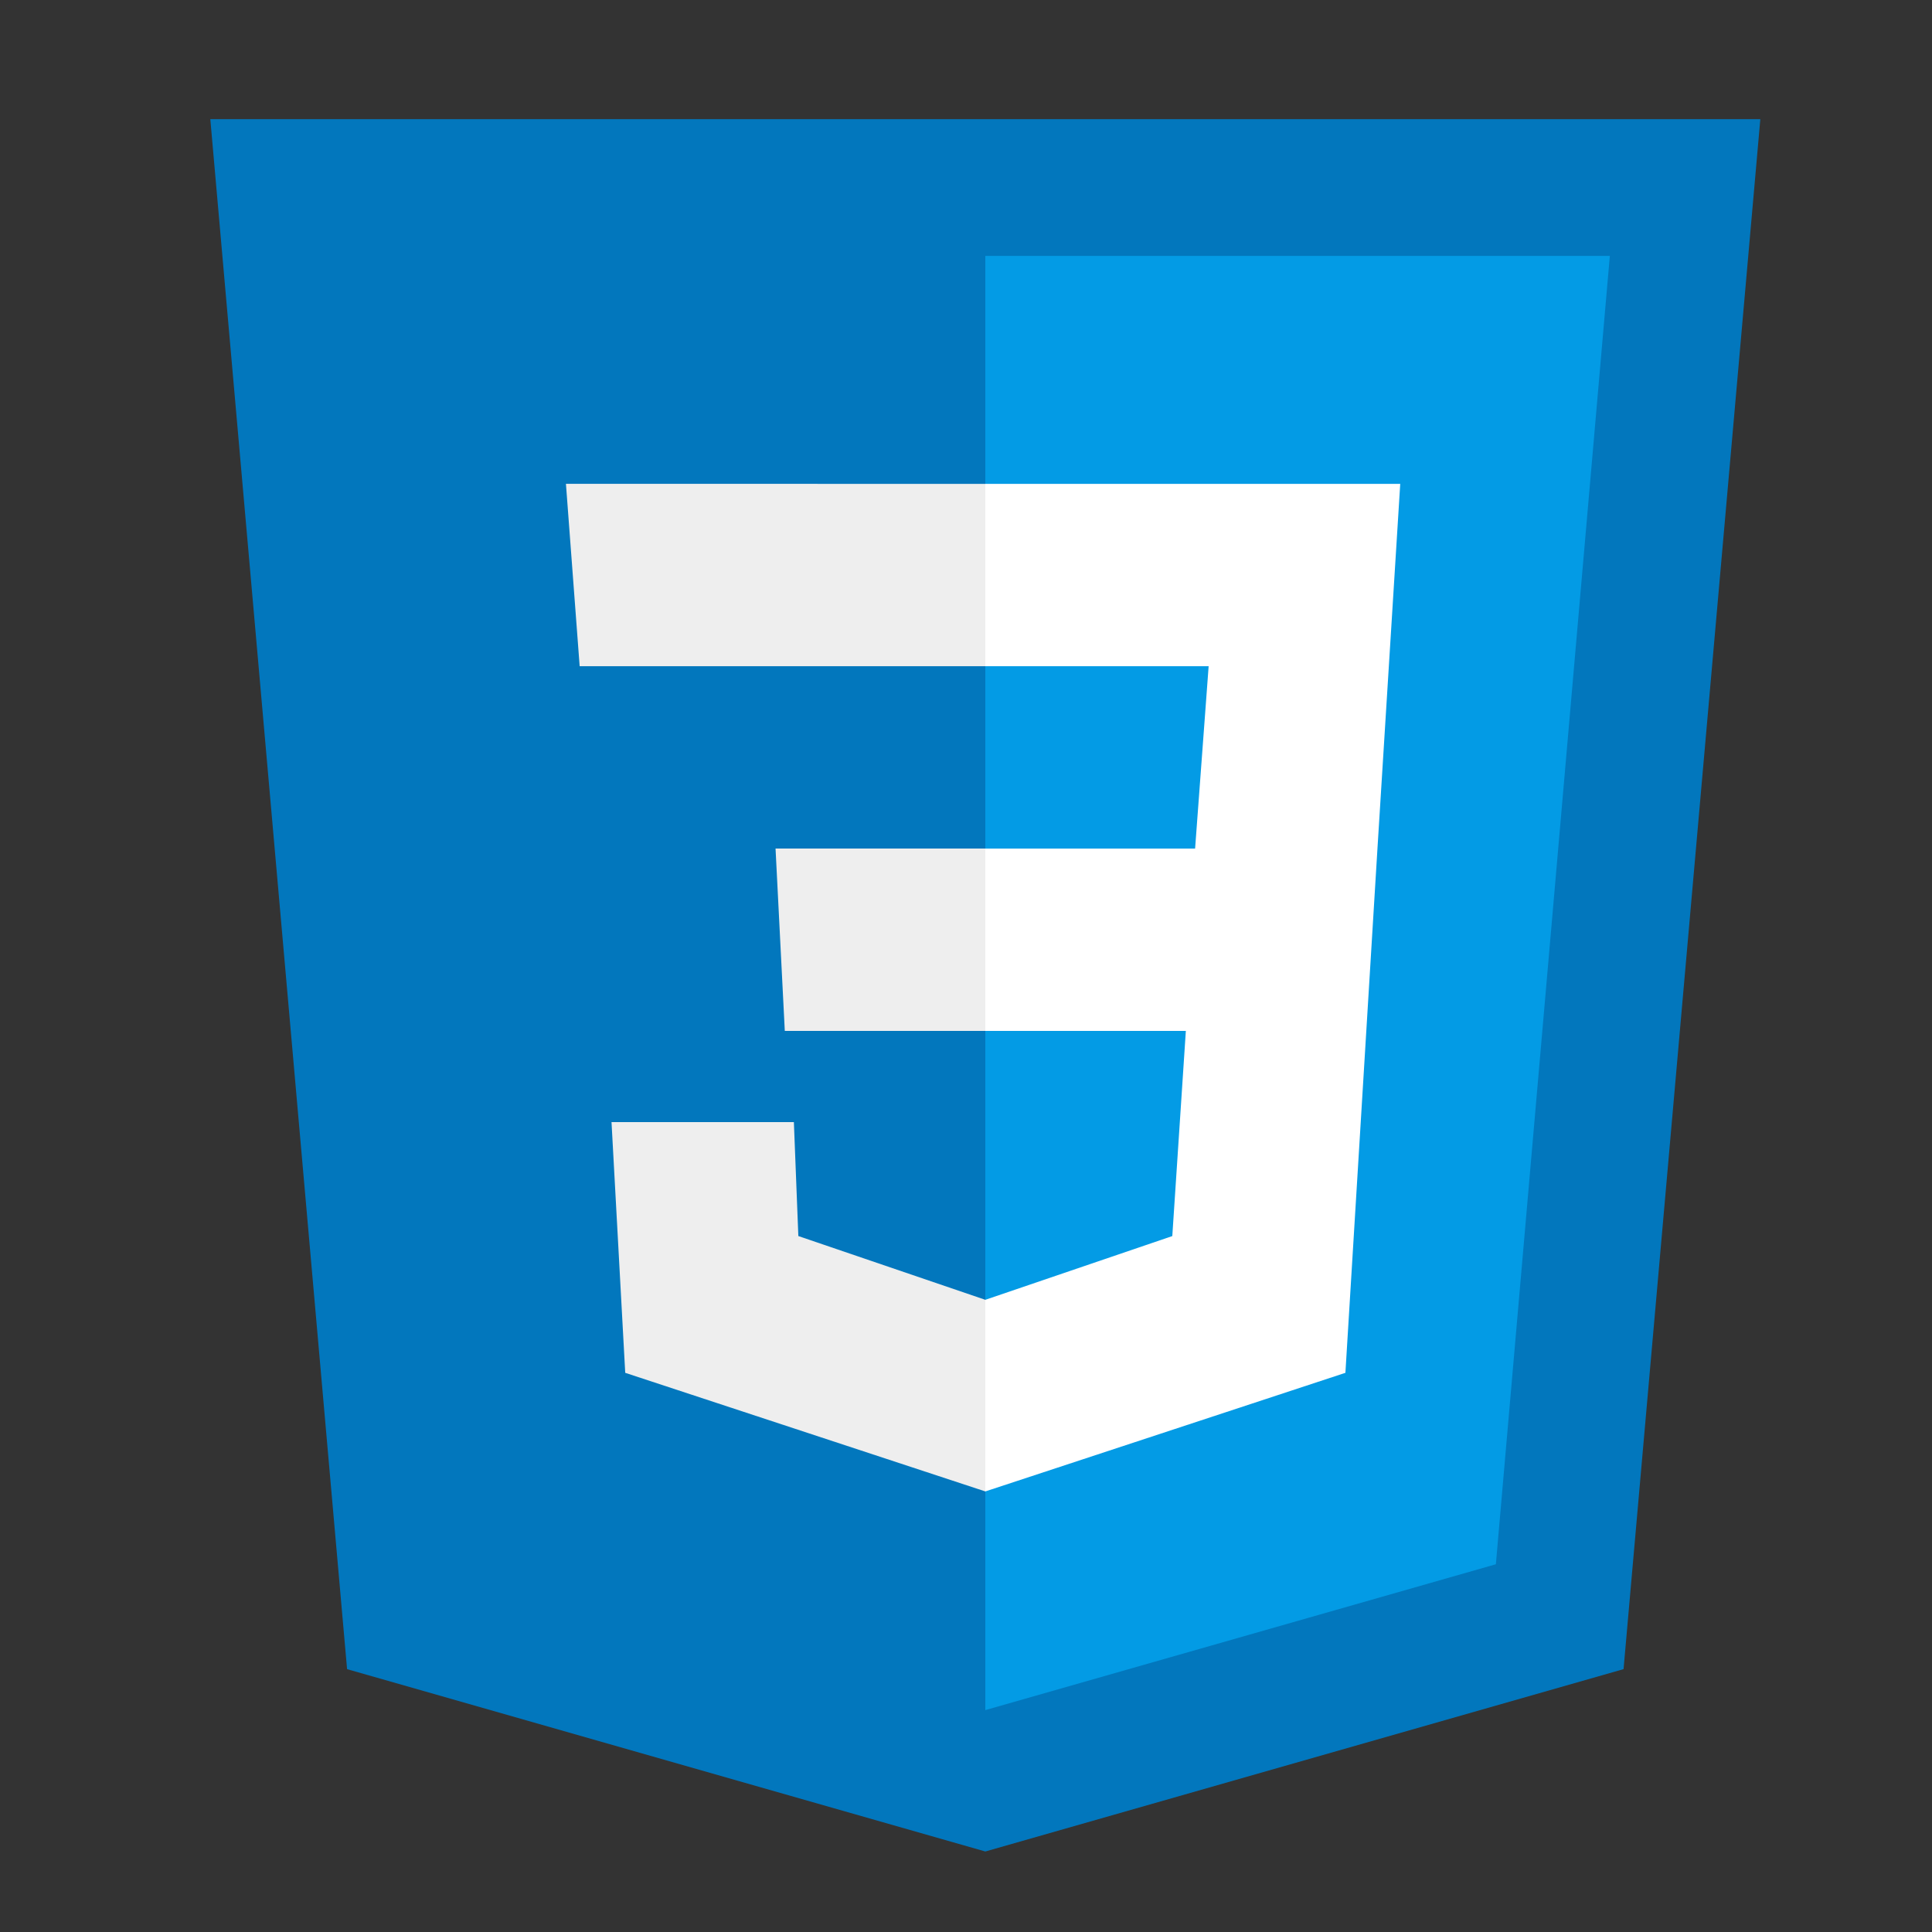 <?xml version="1.0" encoding="utf-8"?>
<!-- Generator: Adobe Illustrator 17.0.0, SVG Export Plug-In . SVG Version: 6.00 Build 0)  -->
<!DOCTYPE svg PUBLIC "-//W3C//DTD SVG 1.1//EN" "http://www.w3.org/Graphics/SVG/1.1/DTD/svg11.dtd">
<svg version="1.1" id="Layer_1" xmlns="http://www.w3.org/2000/svg" xmlns:xlink="http://www.w3.org/1999/xlink" x="0px" y="0px"
	 width="100px" height="100px" viewBox="0 0 100 100" enable-background="new 0 0 100 100" xml:space="preserve">
<rect x="0" y="0" width="100" height="100" fill="#333333" stroke="none"/>
<g id="surface1">
	<path fill="#0277BD" d="M91.114,6.167H10.886l7.079,80.228L51,95.833l33.035-9.439L91.114,6.167z"/>
	<path fill="#039BE5" d="M51,13.246v75.269l26.426-7.549l5.899-67.72H51z"/>
	<path fill="#FFFFFF" d="M72.476,25.044H51v9.439h11.559l-0.701,9.439H51v9.439h10.379l-0.701,10.618L51,67.278v9.918l18.638-6.139
		l1.659-27.136L72.476,25.044z"/>
	<path fill="#EEEEEE" d="M51,25.044v9.439H30.003l-0.71-9.439H51z M40.142,43.921l0.479,9.439H51v-9.439H40.142z M41.091,58.079
		h-9.439l0.71,12.978L51,77.196v-9.918l-9.678-3.3L41.091,58.079z"/>
</g>
</svg>
